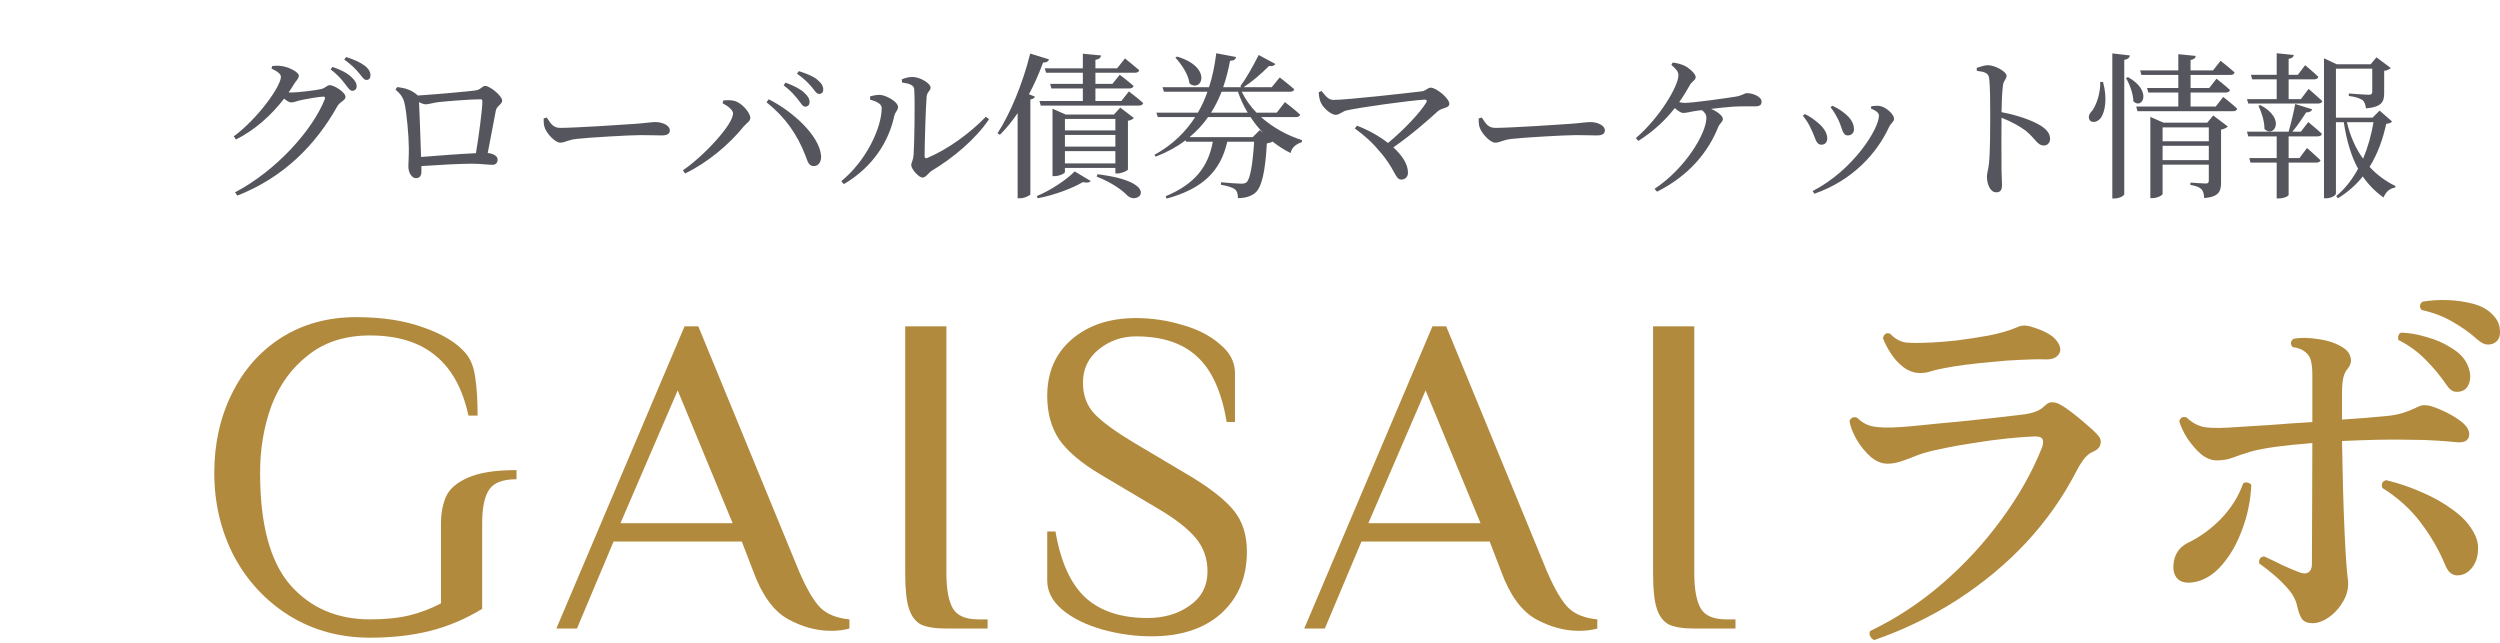 <svg width="175" height="45" viewBox="0 0 175 45" fill="none" xmlns="http://www.w3.org/2000/svg">
<path d="M19.004 4.805L19.059 4.618C19.257 4.596 19.466 4.585 19.752 4.629C20.269 4.706 20.918 5.069 20.918 5.289C20.918 5.498 20.775 5.586 20.599 5.861C20.478 6.07 20.346 6.268 20.203 6.466C20.269 6.477 20.313 6.477 20.368 6.477C20.852 6.477 22.183 6.312 22.48 6.235C22.777 6.169 22.887 5.96 23.085 5.96C23.371 5.96 24.185 6.444 24.185 6.785C24.185 7.027 23.811 7.115 23.635 7.401C22.095 10.162 19.851 12.417 16.617 13.693L16.452 13.462C19.279 11.988 21.853 9.161 22.733 6.95C22.777 6.807 22.733 6.763 22.623 6.763C22.392 6.763 21.358 6.939 20.984 7.027C20.753 7.093 20.544 7.17 20.368 7.17C20.247 7.17 20.082 7.06 19.884 6.906C18.993 8.072 17.849 9.095 16.518 9.766L16.364 9.546C18.091 8.259 19.664 6.026 19.664 5.377C19.664 5.168 19.378 4.97 19.004 4.805ZM23.14 4.86L23.272 4.684C23.855 4.882 24.306 5.113 24.592 5.388C24.856 5.63 24.966 5.828 24.966 6.048C24.966 6.235 24.845 6.356 24.658 6.356C24.493 6.356 24.361 6.147 24.152 5.872C23.932 5.586 23.635 5.223 23.14 4.86ZM24.097 4.167L24.229 3.991C24.801 4.167 25.252 4.387 25.527 4.596C25.824 4.827 25.934 5.047 25.934 5.278C25.934 5.476 25.835 5.597 25.648 5.597C25.461 5.597 25.351 5.366 25.109 5.091C24.878 4.816 24.625 4.552 24.097 4.167ZM29.476 10.987C30.598 10.899 32.27 10.767 33.315 10.723C33.524 9.469 33.766 7.665 33.766 7.082C33.766 6.994 33.733 6.95 33.623 6.95C32.963 6.95 31.291 7.082 30.686 7.148C30.334 7.192 30.004 7.302 29.795 7.302C29.674 7.302 29.498 7.236 29.333 7.148C29.366 7.896 29.443 9.898 29.476 10.987ZM27.683 6.268L27.815 6.092C28.343 6.169 28.772 6.268 29.201 6.642C29.223 6.653 29.234 6.675 29.245 6.686C30.345 6.62 32.82 6.4 33.26 6.334C33.667 6.29 33.733 6.015 33.975 6.015C34.283 6.015 35.152 6.708 35.152 7.038C35.152 7.302 34.789 7.401 34.712 7.72C34.602 8.248 34.371 9.579 34.14 10.712C34.525 10.745 34.833 10.921 34.833 11.163C34.833 11.383 34.723 11.537 34.459 11.537C34.173 11.537 33.601 11.46 33.062 11.46C32.204 11.46 30.774 11.537 29.498 11.625C29.498 11.735 29.498 11.856 29.498 11.999C29.498 12.285 29.399 12.472 29.113 12.472C28.849 12.472 28.585 12.12 28.585 11.647C28.585 11.405 28.629 10.811 28.618 10.36C28.618 9.59 28.475 7.885 28.31 7.203C28.211 6.807 28.035 6.576 27.683 6.268ZM38.056 8.292L38.276 8.226C38.529 8.622 38.716 8.952 39.211 8.952C40.245 8.952 43.952 8.71 44.502 8.666C45.239 8.611 45.602 8.545 45.877 8.545C46.372 8.545 46.889 8.776 46.889 9.128C46.889 9.348 46.724 9.48 46.328 9.48C45.932 9.48 45.547 9.458 44.843 9.458C44.117 9.458 41.202 9.623 40.377 9.722C39.695 9.799 39.563 9.986 39.211 9.986C38.87 9.986 38.309 9.392 38.144 8.974C38.056 8.754 38.056 8.523 38.056 8.292ZM56.362 7.467C56.197 7.467 56.076 7.247 55.867 6.972C55.636 6.686 55.339 6.334 54.855 5.971L54.987 5.784C55.559 5.993 56.021 6.224 56.307 6.499C56.571 6.741 56.67 6.928 56.67 7.148C56.67 7.346 56.549 7.467 56.362 7.467ZM57.341 6.576C57.154 6.576 57.033 6.345 56.813 6.081C56.571 5.806 56.307 5.52 55.79 5.157L55.922 4.981C56.494 5.157 56.956 5.355 57.22 5.586C57.517 5.828 57.627 6.037 57.627 6.268C57.627 6.466 57.517 6.576 57.341 6.576ZM51.313 7.94C51.313 7.676 50.895 7.39 50.576 7.225L50.642 7.027C50.818 7.016 51.104 6.994 51.346 7.049C51.896 7.148 52.523 7.885 52.523 8.259C52.523 8.49 52.259 8.611 52.039 8.875C51.06 10.096 49.52 11.394 47.958 12.142L47.804 11.922C49.311 10.888 51.313 8.71 51.313 7.94ZM57.473 10.877C57.517 11.317 57.286 11.625 56.978 11.625C56.648 11.636 56.549 11.372 56.384 10.899C55.801 9.392 54.965 8.204 53.656 7.159L53.81 6.95C55.46 7.775 57.341 9.469 57.473 10.877ZM63.138 5.773L63.127 5.553C63.424 5.432 63.633 5.388 63.886 5.388C64.381 5.388 65.14 5.828 65.14 6.125C65.14 6.378 64.909 6.4 64.865 6.752C64.81 7.302 64.722 10.096 64.722 10.921C64.722 11.064 64.799 11.108 64.92 11.053C66.405 10.426 67.923 9.293 69.012 8.171L69.232 8.347C68.286 9.755 66.702 11.064 65.239 11.944C64.986 12.098 64.821 12.428 64.579 12.428C64.293 12.428 63.787 11.812 63.787 11.57C63.787 11.35 63.919 11.273 63.952 10.833C63.996 10.228 64.062 7.313 63.996 6.257C63.985 5.971 63.688 5.85 63.138 5.773ZM61.719 7.555C61.719 7.214 61.202 7.06 60.905 6.972V6.752C61.092 6.697 61.345 6.631 61.609 6.642C62.027 6.664 62.863 7.126 62.863 7.489C62.863 7.731 62.654 7.841 62.599 8.116C62.225 9.854 61.158 11.658 59.068 12.89L58.892 12.681C60.619 11.273 61.719 8.963 61.719 7.555ZM72.114 3.749L73.434 4.156C73.39 4.288 73.258 4.387 73.016 4.376C72.73 5.157 72.4 5.905 72.026 6.598L72.444 6.763C72.411 6.862 72.312 6.939 72.125 6.961V13.605C72.103 13.671 71.74 13.88 71.388 13.88H71.234V7.918C70.849 8.49 70.431 9.007 69.991 9.436L69.826 9.326C70.706 7.984 71.597 5.839 72.114 3.749ZM72.642 13.88L72.576 13.726C73.588 13.308 74.699 12.549 75.227 11.999L76.349 12.67C76.272 12.78 76.085 12.813 75.799 12.747C75.073 13.176 73.841 13.649 72.642 13.88ZM74.545 11.438H78.076V10.58H74.545V11.438ZM78.076 8.325H74.545V9.128H78.076V8.325ZM78.076 10.261V9.447H74.545V10.261H78.076ZM78.219 12.142H78.076V11.757H74.545V12.043C74.545 12.131 74.182 12.329 73.808 12.329H73.676V7.61L74.6 8.017H77.977L78.417 7.533L79.374 8.259C79.308 8.336 79.143 8.424 78.956 8.457V11.867C78.945 11.944 78.516 12.142 78.219 12.142ZM76.767 12.362L76.822 12.197C81.288 12.736 79.737 14.408 78.934 13.704C78.538 13.286 77.779 12.758 76.767 12.362ZM78.494 7.071L79.022 6.4C79.022 6.4 79.649 6.873 80.023 7.214C79.99 7.335 79.891 7.39 79.737 7.39H72.851L72.763 7.071H75.799V6.191H73.599L73.511 5.872H75.799V5.091H73.225L73.137 4.783H75.799V3.76L77.075 3.881C77.053 4.035 76.954 4.145 76.679 4.189V4.783H78.197L78.747 4.09C78.747 4.09 79.352 4.574 79.748 4.915C79.715 5.036 79.605 5.091 79.451 5.091H76.679V5.872H77.867L78.384 5.234C78.384 5.234 78.978 5.685 79.352 6.015C79.319 6.136 79.209 6.191 79.055 6.191H76.679V7.071H78.494ZM82.278 4.035L82.388 3.958C84.907 4.706 84.137 6.499 83.268 5.85C83.191 5.212 82.707 4.497 82.278 4.035ZM87.69 9.601L88.185 9.106L88.427 9.304C88.097 8.974 87.8 8.6 87.536 8.193H84.566C84.214 8.699 83.785 9.172 83.268 9.601H87.69ZM86.656 6.422H85.512C85.314 6.928 85.072 7.423 84.775 7.885H87.338C87.063 7.434 86.832 6.939 86.656 6.422ZM90.726 8.193H88.273C89.109 8.941 90.132 9.491 91.144 9.81L91.122 9.953C90.715 10.085 90.418 10.338 90.341 10.712C89.89 10.492 89.472 10.217 89.076 9.909C88.999 9.964 88.878 10.008 88.68 10.041C88.57 11.999 88.328 13.132 87.844 13.517C87.558 13.748 87.151 13.869 86.656 13.869C86.656 13.616 86.612 13.396 86.458 13.264C86.293 13.121 85.886 13 85.468 12.934V12.758C85.919 12.802 86.645 12.857 86.876 12.857C87.063 12.857 87.162 12.835 87.261 12.758C87.514 12.527 87.69 11.504 87.789 9.92H85.908C85.446 11.988 84.17 13.22 81.662 13.902L81.596 13.737C83.631 12.89 84.577 11.68 84.896 9.92H83.026L82.993 9.821C82.41 10.261 81.717 10.646 80.903 10.965L80.804 10.844C82.08 10.14 83.004 9.227 83.664 8.193H81.046L80.947 7.885H83.851C84.126 7.412 84.346 6.928 84.522 6.422H81.475L81.376 6.103H84.632C84.885 5.333 85.039 4.53 85.138 3.727L86.524 3.991C86.491 4.167 86.348 4.255 86.106 4.255C85.985 4.882 85.831 5.509 85.622 6.103H86.898L86.821 6.037C87.206 5.531 87.701 4.662 88.108 3.848L89.274 4.475C89.219 4.585 89.065 4.662 88.834 4.618C88.284 5.168 87.635 5.729 87.052 6.103H89.021L89.582 5.421C89.582 5.421 90.198 5.894 90.594 6.246C90.572 6.367 90.462 6.422 90.297 6.422H86.92C87.184 6.961 87.536 7.456 87.954 7.885H89.373L89.945 7.148C89.945 7.148 90.616 7.654 91.012 8.028C90.979 8.138 90.869 8.193 90.726 8.193ZM92.31 6.455L92.508 6.367C92.75 6.653 92.959 6.994 93.333 6.994C94.312 6.994 98.646 6.499 99.559 6.389C99.801 6.356 99.944 6.136 100.153 6.136C100.538 6.136 101.451 6.884 101.451 7.258C101.451 7.599 101 7.489 100.637 7.797C99.999 8.38 98.877 9.381 97.535 10.316C98.14 10.866 98.558 11.482 98.558 12.087C98.558 12.395 98.349 12.571 98.085 12.571C97.645 12.571 97.678 11.823 96.512 10.525C95.984 9.887 95.401 9.403 94.84 8.996L94.983 8.798C95.698 9.062 96.501 9.491 97.161 10.008C98.305 9.062 99.416 7.874 99.834 7.181C99.922 7.049 99.867 6.972 99.724 6.972C98.558 7.049 95.225 7.511 94.257 7.731C93.993 7.786 93.751 8.039 93.509 8.039C93.146 8.039 92.618 7.533 92.464 7.192C92.387 7.027 92.321 6.785 92.31 6.455ZM103.508 8.292L103.728 8.226C103.981 8.622 104.168 8.952 104.663 8.952C105.697 8.952 109.404 8.71 109.954 8.666C110.691 8.611 111.054 8.545 111.329 8.545C111.824 8.545 112.341 8.776 112.341 9.128C112.341 9.348 112.176 9.48 111.78 9.48C111.384 9.48 110.999 9.458 110.295 9.458C109.569 9.458 106.654 9.623 105.829 9.722C105.147 9.799 105.015 9.986 104.663 9.986C104.322 9.986 103.761 9.392 103.596 8.974C103.508 8.754 103.508 8.523 103.508 8.292ZM116.994 4.541L117.093 4.376C117.434 4.42 117.731 4.508 117.951 4.618C118.281 4.794 118.699 5.168 118.699 5.399C118.699 5.608 118.468 5.674 118.314 5.916C118.072 6.345 117.83 6.752 117.544 7.148C117.676 7.181 117.808 7.203 117.929 7.203C118.523 7.203 120.899 6.862 121.504 6.763C121.988 6.686 122.087 6.521 122.296 6.521C122.714 6.521 123.308 6.774 123.308 7.104C123.308 7.313 123.231 7.445 122.857 7.445C122.494 7.445 121.834 7.434 121.317 7.467C120.954 7.489 120.349 7.555 119.777 7.621C120.261 7.83 120.602 8.127 120.602 8.325C120.602 8.534 120.382 8.633 120.283 8.875C119.557 10.69 118.204 12.307 115.993 13.418L115.817 13.22C117.984 11.79 119.447 9.326 119.447 8.248C119.447 8.017 119.326 7.852 119.128 7.709C118.908 7.731 118.721 7.764 118.567 7.786C118.292 7.83 118.039 7.907 117.83 7.907C117.665 7.907 117.434 7.742 117.236 7.566C116.587 8.402 115.773 9.172 114.684 9.865L114.508 9.667C116.169 8.248 117.489 6.026 117.489 5.267C117.489 5.014 117.335 4.838 116.994 4.541ZM128.711 8.446C128.568 8.149 128.348 7.753 128.139 7.511L128.26 7.401C128.59 7.555 128.843 7.698 129.107 7.918C129.503 8.226 129.778 8.6 129.778 9.051C129.778 9.337 129.569 9.48 129.349 9.48C128.964 9.48 128.975 9.018 128.711 8.446ZM132.242 8.875C131.406 10.701 129.701 12.626 127.006 13.561L126.885 13.374C129.734 11.911 131.527 9.018 131.527 8.094C131.527 7.907 131.351 7.764 130.955 7.588L130.999 7.434C131.153 7.423 131.362 7.39 131.549 7.412C132 7.467 132.583 7.995 132.583 8.314C132.583 8.512 132.374 8.622 132.242 8.875ZM126.797 9.073C126.621 8.677 126.423 8.369 126.203 8.105L126.335 7.984C126.643 8.116 126.94 8.336 127.127 8.49C127.622 8.864 127.908 9.282 127.908 9.689C127.908 9.942 127.765 10.129 127.501 10.129C127.105 10.129 127.094 9.667 126.797 9.073ZM138.38 4.959L138.369 4.75C138.666 4.662 138.919 4.563 139.15 4.563C139.645 4.563 140.459 5.014 140.459 5.3C140.459 5.553 140.25 5.619 140.206 5.982C140.14 6.477 140.118 7.225 140.107 7.852C141.174 8.05 142.23 8.413 142.835 8.787C143.209 9.018 143.506 9.315 143.506 9.711C143.506 9.964 143.352 10.184 143.066 10.184C142.615 10.184 142.505 9.733 141.801 9.15C141.35 8.82 140.811 8.523 140.107 8.237C140.096 9.095 140.096 10.8 140.107 11.911C140.118 12.417 140.14 12.758 140.14 12.934C140.14 13.308 140.03 13.462 139.733 13.462C139.304 13.462 139.084 12.868 139.084 12.362C139.084 12.109 139.183 11.889 139.227 11.449C139.315 10.635 139.315 8.93 139.315 8.138C139.315 7.247 139.315 6.004 139.238 5.465C139.194 5.113 138.919 5.025 138.38 4.959ZM147.015 5.729L147.213 5.74C147.532 6.917 147.345 7.83 147.07 8.237C146.872 8.523 146.476 8.644 146.289 8.424C146.146 8.215 146.234 7.962 146.443 7.764C146.729 7.401 147.048 6.51 147.015 5.729ZM147.862 3.738L149.094 3.881C149.061 4.035 148.973 4.145 148.698 4.189V13.594C148.698 13.704 148.346 13.891 148.027 13.891H147.862V3.738ZM148.819 5.465L148.962 5.399C150.711 6.378 149.941 7.698 149.336 7.093C149.325 6.565 149.072 5.883 148.819 5.465ZM151.382 11.207H154.616V10.206H151.382V11.207ZM154.616 8.919H151.382V9.887H154.616V8.919ZM154.506 8.589L154.924 8.083L155.947 8.853C155.87 8.941 155.705 9.029 155.474 9.073V12.747C155.474 13.385 155.342 13.77 154.297 13.869C154.275 13.594 154.231 13.385 154.11 13.253C153.967 13.11 153.758 13.011 153.329 12.945V12.78C153.329 12.78 154.198 12.846 154.396 12.846C154.572 12.846 154.616 12.78 154.616 12.626V11.526H151.382V13.572C151.382 13.66 151.03 13.869 150.667 13.869H150.524V8.182L151.448 8.589H154.506ZM155.1 7.456L155.628 6.785C155.628 6.785 156.233 7.258 156.607 7.61C156.574 7.731 156.464 7.786 156.31 7.786H149.622L149.534 7.456H152.482V6.477H150.381L150.293 6.158H152.482V5.245H149.897L149.809 4.926H152.482V3.793L153.703 3.914C153.681 4.057 153.593 4.156 153.34 4.2V4.926H154.913L155.441 4.255C155.441 4.255 156.057 4.739 156.42 5.069C156.387 5.19 156.299 5.245 156.145 5.245H153.34V6.158H154.649L155.155 5.509C155.155 5.509 155.738 5.96 156.101 6.301C156.068 6.422 155.958 6.477 155.804 6.477H153.34V7.456H155.1ZM161.062 9.216L161.579 8.545C161.579 8.545 162.173 9.029 162.536 9.37C162.503 9.491 162.393 9.546 162.239 9.546H160.204V11.064H160.963L161.491 10.36C161.491 10.36 162.074 10.866 162.437 11.218C162.404 11.328 162.294 11.383 162.14 11.383H160.204V13.649C160.204 13.704 159.929 13.891 159.5 13.891H159.368V11.383H157.531L157.454 11.064H159.368V9.546H157.377L157.289 9.216H160.204C160.369 8.644 160.556 7.863 160.666 7.28L161.854 7.654C161.81 7.775 161.678 7.874 161.436 7.863C161.194 8.237 160.842 8.776 160.468 9.216H161.062ZM158.092 7.401L158.224 7.357C160.05 8.314 159.17 9.689 158.51 9.029C158.521 8.49 158.301 7.841 158.092 7.401ZM161.062 6.939L161.601 6.224C161.601 6.224 162.195 6.73 162.558 7.071C162.536 7.192 162.426 7.247 162.272 7.247H157.377L157.289 6.939H159.368V5.553H157.652L157.564 5.234H159.368V3.727L160.567 3.848C160.545 3.98 160.457 4.079 160.204 4.123V5.234H160.853L161.359 4.563C161.359 4.563 161.931 5.036 162.283 5.377C162.261 5.498 162.14 5.553 161.986 5.553H160.204V6.939H161.062ZM166.144 8.556H164.285C164.516 9.546 164.901 10.404 165.418 11.108C165.759 10.294 166.001 9.425 166.144 8.556ZM166.573 7.742L167.442 8.501C167.365 8.6 167.266 8.644 167.035 8.666C166.815 9.7 166.452 10.745 165.869 11.68C166.386 12.241 167.002 12.692 167.684 13.022L167.662 13.132C167.299 13.176 167.002 13.429 166.848 13.825C166.276 13.418 165.792 12.934 165.396 12.351C164.934 12.923 164.362 13.451 163.647 13.88L163.537 13.726C164.175 13.198 164.67 12.538 165.066 11.812C164.582 10.932 164.263 9.854 164.065 8.556H163.515V13.55C163.515 13.66 163.218 13.88 162.833 13.88H162.679V4.079L163.57 4.497H165.946L166.353 4.013L167.354 4.761C167.299 4.827 167.123 4.926 166.892 4.959V6.51C166.892 7.104 166.749 7.489 165.616 7.588C165.583 7.335 165.528 7.137 165.374 7.005C165.198 6.895 164.934 6.774 164.417 6.719V6.543C164.417 6.543 165.539 6.631 165.814 6.631C166.001 6.631 166.056 6.565 166.056 6.411V4.805H163.515V8.237H166.078L166.573 7.742Z" fill="#2B2B35" fill-opacity="0.8"/>
<path d="M161.864 43.623C161.537 43.623 161.297 43.526 161.143 43.334C161.008 43.142 160.893 42.834 160.797 42.411C160.72 42.026 160.527 41.651 160.22 41.286C159.912 40.92 159.566 40.574 159.181 40.247C158.796 39.92 158.45 39.651 158.142 39.439C158.104 39.151 158.219 38.987 158.489 38.949C158.873 39.122 159.296 39.324 159.758 39.555C160.22 39.766 160.604 39.93 160.912 40.045C161.201 40.161 161.422 40.17 161.576 40.074C161.749 39.959 161.835 39.766 161.835 39.497L161.864 31.015C159.883 31.169 158.469 31.362 157.623 31.592C157.104 31.746 156.671 31.89 156.325 32.025C155.979 32.16 155.594 32.227 155.171 32.227C154.805 32.227 154.44 32.083 154.075 31.794C153.728 31.487 153.411 31.121 153.122 30.698C152.853 30.275 152.661 29.871 152.545 29.486C152.642 29.217 152.815 29.131 153.065 29.227C153.488 29.631 153.95 29.861 154.45 29.919C154.95 29.977 155.681 29.967 156.642 29.89C157.238 29.852 158.008 29.804 158.95 29.746C159.893 29.669 160.864 29.602 161.864 29.544V26.255C161.864 25.871 161.835 25.553 161.778 25.303C161.72 25.034 161.604 24.832 161.431 24.698C161.22 24.486 160.902 24.351 160.479 24.294C160.402 24.197 160.364 24.101 160.364 24.005C160.383 23.89 160.441 23.794 160.537 23.717C161.056 23.62 161.652 23.63 162.326 23.745C163.018 23.842 163.605 24.053 164.086 24.38C164.336 24.553 164.489 24.774 164.547 25.044C164.605 25.294 164.547 25.534 164.374 25.765C164.201 25.957 164.086 26.188 164.028 26.457C163.97 26.727 163.941 27.082 163.941 27.525V29.371C164.518 29.333 165.057 29.294 165.557 29.256C166.057 29.217 166.49 29.179 166.855 29.14C167.374 29.102 167.817 29.025 168.182 28.91C168.548 28.794 168.884 28.659 169.192 28.506C169.384 28.409 169.548 28.361 169.682 28.361C169.817 28.361 169.971 28.381 170.144 28.419C170.567 28.554 170.981 28.727 171.385 28.938C171.789 29.15 172.115 29.361 172.366 29.573C172.75 29.9 172.904 30.227 172.827 30.554C172.75 30.862 172.471 30.996 171.99 30.958C171.625 30.919 171.154 30.881 170.577 30.842C170.019 30.804 169.404 30.785 168.73 30.785C168 30.765 167.221 30.765 166.394 30.785C165.566 30.804 164.749 30.833 163.941 30.871C163.98 33.294 164.037 35.372 164.114 37.103C164.191 38.814 164.268 39.949 164.345 40.507C164.422 41.045 164.326 41.555 164.057 42.036C163.787 42.517 163.451 42.901 163.047 43.19C162.643 43.478 162.249 43.623 161.864 43.623ZM172.481 40.189C171.846 40.42 171.404 40.199 171.154 39.526C170.731 38.507 170.163 37.526 169.452 36.583C168.74 35.641 167.846 34.833 166.769 34.16C166.672 33.871 166.759 33.689 167.028 33.612C167.913 33.823 168.759 34.112 169.567 34.477C170.375 34.824 171.087 35.227 171.702 35.689C172.317 36.131 172.769 36.602 173.058 37.103C173.346 37.545 173.481 37.987 173.462 38.43C173.462 38.853 173.366 39.228 173.173 39.555C172.981 39.862 172.75 40.074 172.481 40.189ZM153.786 40.709C153.228 40.843 152.805 40.805 152.517 40.593C152.228 40.362 152.103 40.007 152.142 39.526C152.199 38.814 152.536 38.305 153.151 37.997C153.998 37.593 154.777 37.026 155.488 36.295C156.2 35.545 156.709 34.727 157.017 33.843C157.113 33.766 157.219 33.746 157.335 33.785C157.45 33.804 157.537 33.862 157.594 33.958C157.537 35.054 157.325 36.083 156.96 37.045C156.613 38.007 156.161 38.814 155.604 39.468C155.065 40.122 154.459 40.536 153.786 40.709ZM172.394 27.352C172.202 27.428 172 27.448 171.789 27.409C171.596 27.352 171.413 27.188 171.24 26.919C170.817 26.303 170.336 25.726 169.798 25.188C169.259 24.63 168.625 24.169 167.894 23.803C167.855 23.707 167.855 23.601 167.894 23.486C167.932 23.37 168 23.303 168.096 23.284C168.673 23.303 169.269 23.409 169.884 23.601C170.519 23.774 171.087 24.024 171.587 24.351C172.106 24.659 172.471 25.024 172.683 25.448C172.894 25.89 172.962 26.294 172.885 26.659C172.808 27.005 172.644 27.236 172.394 27.352ZM174.731 23.919C174.577 24.053 174.385 24.12 174.154 24.12C173.943 24.12 173.712 24.015 173.462 23.803C172.904 23.303 172.298 22.87 171.644 22.505C171.01 22.14 170.298 21.87 169.509 21.697C169.432 21.601 169.394 21.505 169.394 21.409C169.413 21.293 169.471 21.197 169.567 21.12C170.106 21.024 170.683 20.986 171.298 21.005C171.933 21.024 172.539 21.111 173.116 21.264C173.693 21.418 174.145 21.668 174.472 22.015C174.799 22.341 174.972 22.697 174.991 23.082C175.029 23.467 174.943 23.745 174.731 23.919Z" fill="#B28A3D"/>
<path d="M131.197 44.806C131.062 44.748 130.966 44.652 130.908 44.517C130.851 44.402 130.851 44.286 130.908 44.171C132.716 43.306 134.399 42.2 135.957 40.853C137.515 39.507 138.89 38.017 140.083 36.382C141.294 34.747 142.246 33.064 142.939 31.333C143.035 31.064 143.045 30.862 142.968 30.727C142.891 30.593 142.679 30.535 142.333 30.554C141.833 30.573 141.208 30.622 140.458 30.698C139.708 30.775 138.929 30.881 138.121 31.016C137.332 31.131 136.592 31.266 135.899 31.42C135.207 31.554 134.659 31.699 134.255 31.852C133.832 32.026 133.447 32.17 133.101 32.285C132.774 32.401 132.447 32.458 132.12 32.458C131.716 32.458 131.322 32.295 130.937 31.968C130.553 31.622 130.226 31.218 129.956 30.756C129.687 30.275 129.524 29.852 129.466 29.487C129.504 29.352 129.581 29.266 129.697 29.227C129.812 29.189 129.918 29.198 130.014 29.256C130.341 29.583 130.726 29.785 131.168 29.862C131.61 29.939 132.245 29.948 133.072 29.891C133.418 29.872 133.957 29.823 134.688 29.747C135.419 29.669 136.217 29.593 137.082 29.516C137.948 29.419 138.775 29.333 139.563 29.256C140.371 29.16 141.025 29.083 141.525 29.025C142.256 28.948 142.775 28.756 143.083 28.448C143.295 28.237 143.487 28.14 143.66 28.16C143.852 28.16 144.045 28.218 144.237 28.333C144.449 28.448 144.718 28.631 145.045 28.881C145.372 29.131 145.699 29.4 146.026 29.689C146.353 29.958 146.612 30.198 146.805 30.41C147.016 30.622 147.093 30.843 147.036 31.073C146.997 31.304 146.824 31.487 146.516 31.622C146.266 31.718 146.035 31.91 145.824 32.199C145.632 32.468 145.458 32.756 145.305 33.064C144.401 34.814 143.247 36.449 141.843 37.968C140.439 39.469 138.833 40.805 137.025 41.978C135.236 43.132 133.293 44.075 131.197 44.806ZM134.399 26.111C133.995 26.111 133.611 25.977 133.245 25.708C132.899 25.438 132.601 25.111 132.351 24.727C132.101 24.342 131.918 23.986 131.803 23.659C131.899 23.352 132.072 23.255 132.322 23.371C132.649 23.717 133.014 23.919 133.418 23.977C133.822 24.015 134.37 24.015 135.063 23.977C135.12 23.977 135.169 23.977 135.207 23.977C135.649 23.957 136.236 23.909 136.967 23.832C137.717 23.736 138.467 23.621 139.217 23.486C139.987 23.332 140.621 23.15 141.121 22.938C141.275 22.861 141.429 22.813 141.583 22.794C141.756 22.775 141.968 22.803 142.218 22.88C143.102 23.15 143.679 23.467 143.949 23.832C144.237 24.198 144.295 24.515 144.122 24.784C143.968 25.035 143.67 25.16 143.227 25.16C142.727 25.14 142.15 25.15 141.496 25.188C140.842 25.208 140.169 25.256 139.477 25.333C138.804 25.39 138.169 25.458 137.573 25.535C136.976 25.611 136.496 25.688 136.13 25.765C135.707 25.842 135.38 25.919 135.149 25.996C134.938 26.073 134.688 26.111 134.399 26.111Z" fill="#B28A3D"/>
<path d="M118.6 43.998C117.809 43.998 117.211 43.902 116.805 43.709C116.42 43.496 116.142 43.122 115.971 42.587C115.8 42.053 115.715 41.241 115.715 40.151V22.842H118.6V40.151C118.6 41.241 118.749 42.053 119.049 42.587C119.348 43.1 119.946 43.357 120.844 43.357H121.485V43.998H118.6Z" fill="#B28A3D"/>
<path d="M110.529 44.158C109.504 44.158 108.488 43.88 107.484 43.325C106.48 42.748 105.678 41.636 105.08 39.991L104.278 37.907H95.303L92.738 43.998H91.296L100.272 22.842H101.233L108.285 39.991C108.82 41.23 109.322 42.085 109.792 42.555C110.262 43.004 110.935 43.271 111.812 43.357V43.998C111.427 44.105 110.999 44.158 110.529 44.158ZM103.637 36.625L99.791 27.329L95.784 36.625H103.637Z" fill="#B28A3D"/>
<path d="M80.614 44.542C79.439 44.542 78.285 44.382 77.152 44.062C76.02 43.741 75.09 43.282 74.364 42.683C73.658 42.085 73.306 41.401 73.306 40.632V37.202H73.883C74.246 39.339 74.951 40.888 75.998 41.85C77.046 42.79 78.488 43.26 80.326 43.26C81.48 43.26 82.463 42.972 83.275 42.395C84.108 41.818 84.525 41.017 84.525 39.991C84.525 39.093 84.247 38.313 83.692 37.651C83.136 36.988 82.239 36.294 80.999 35.567L77.056 33.227C75.689 32.415 74.716 31.593 74.139 30.759C73.584 29.926 73.306 28.911 73.306 27.714C73.306 26.068 73.872 24.754 75.005 23.771C76.159 22.767 77.665 22.265 79.525 22.265C80.614 22.265 81.694 22.425 82.762 22.745C83.831 23.045 84.707 23.493 85.391 24.092C86.096 24.669 86.448 25.342 86.448 26.111V29.541H85.871C85.508 27.404 84.814 25.876 83.788 24.957C82.784 24.017 81.362 23.547 79.525 23.547C78.541 23.547 77.676 23.846 76.928 24.444C76.18 25.043 75.806 25.823 75.806 26.784C75.806 27.66 76.073 28.387 76.607 28.964C77.163 29.541 78.082 30.214 79.364 30.983L83.307 33.324C84.76 34.2 85.786 35.012 86.384 35.76C86.983 36.508 87.282 37.459 87.282 38.612C87.282 40.407 86.684 41.85 85.487 42.94C84.29 44.008 82.666 44.542 80.614 44.542Z" fill="#B28A3D"/>
<path d="M66.249 43.998C65.459 43.998 64.86 43.902 64.454 43.709C64.07 43.496 63.792 43.122 63.621 42.587C63.45 42.053 63.364 41.241 63.364 40.151V22.842H66.249V40.151C66.249 41.241 66.399 42.053 66.698 42.587C66.997 43.1 67.596 43.357 68.493 43.357H69.134V43.998H66.249Z" fill="#B28A3D"/>
<path d="M58.178 44.158C57.152 44.158 56.137 43.88 55.133 43.325C54.128 42.748 53.327 41.636 52.728 39.991L51.927 37.907H42.951L40.387 43.998H38.944L47.92 22.842H48.882L55.934 39.991C56.468 41.23 56.97 42.085 57.441 42.555C57.911 43.004 58.584 43.271 59.46 43.357V43.998C59.075 44.105 58.648 44.158 58.178 44.158ZM51.286 36.625L47.439 27.329L43.432 36.625H51.286Z" fill="#B28A3D"/>
<path d="M25.899 44.638C23.805 44.638 21.924 44.126 20.257 43.1C18.612 42.074 17.319 40.685 16.378 38.933C15.46 37.159 15 35.214 15 33.099C15 31.069 15.406 29.231 16.218 27.585C17.03 25.919 18.184 24.604 19.68 23.643C21.197 22.681 22.95 22.2 24.937 22.2C26.775 22.2 28.357 22.446 29.681 22.937C31.028 23.408 32.011 24.017 32.631 24.765C32.973 25.192 33.186 25.758 33.272 26.463C33.379 27.169 33.432 28.045 33.432 29.092H32.791C32.385 27.211 31.616 25.812 30.483 24.893C29.35 23.953 27.822 23.482 25.899 23.482C24.168 23.482 22.725 23.942 21.571 24.861C20.417 25.758 19.563 26.934 19.007 28.387C18.473 29.84 18.206 31.41 18.206 33.099C18.206 36.71 18.911 39.328 20.321 40.952C21.732 42.555 23.591 43.356 25.899 43.356C26.989 43.356 27.919 43.26 28.688 43.068C29.457 42.875 30.184 42.597 30.868 42.234V36.657C30.868 35.93 30.985 35.3 31.22 34.766C31.455 34.231 31.957 33.793 32.727 33.451C33.517 33.088 34.661 32.906 36.157 32.906V33.547C35.195 33.547 34.554 33.793 34.233 34.285C33.913 34.776 33.753 35.546 33.753 36.593V42.619C32.599 43.324 31.391 43.837 30.13 44.157C28.869 44.478 27.459 44.638 25.899 44.638Z" fill="#B28A3D"/>
</svg>
